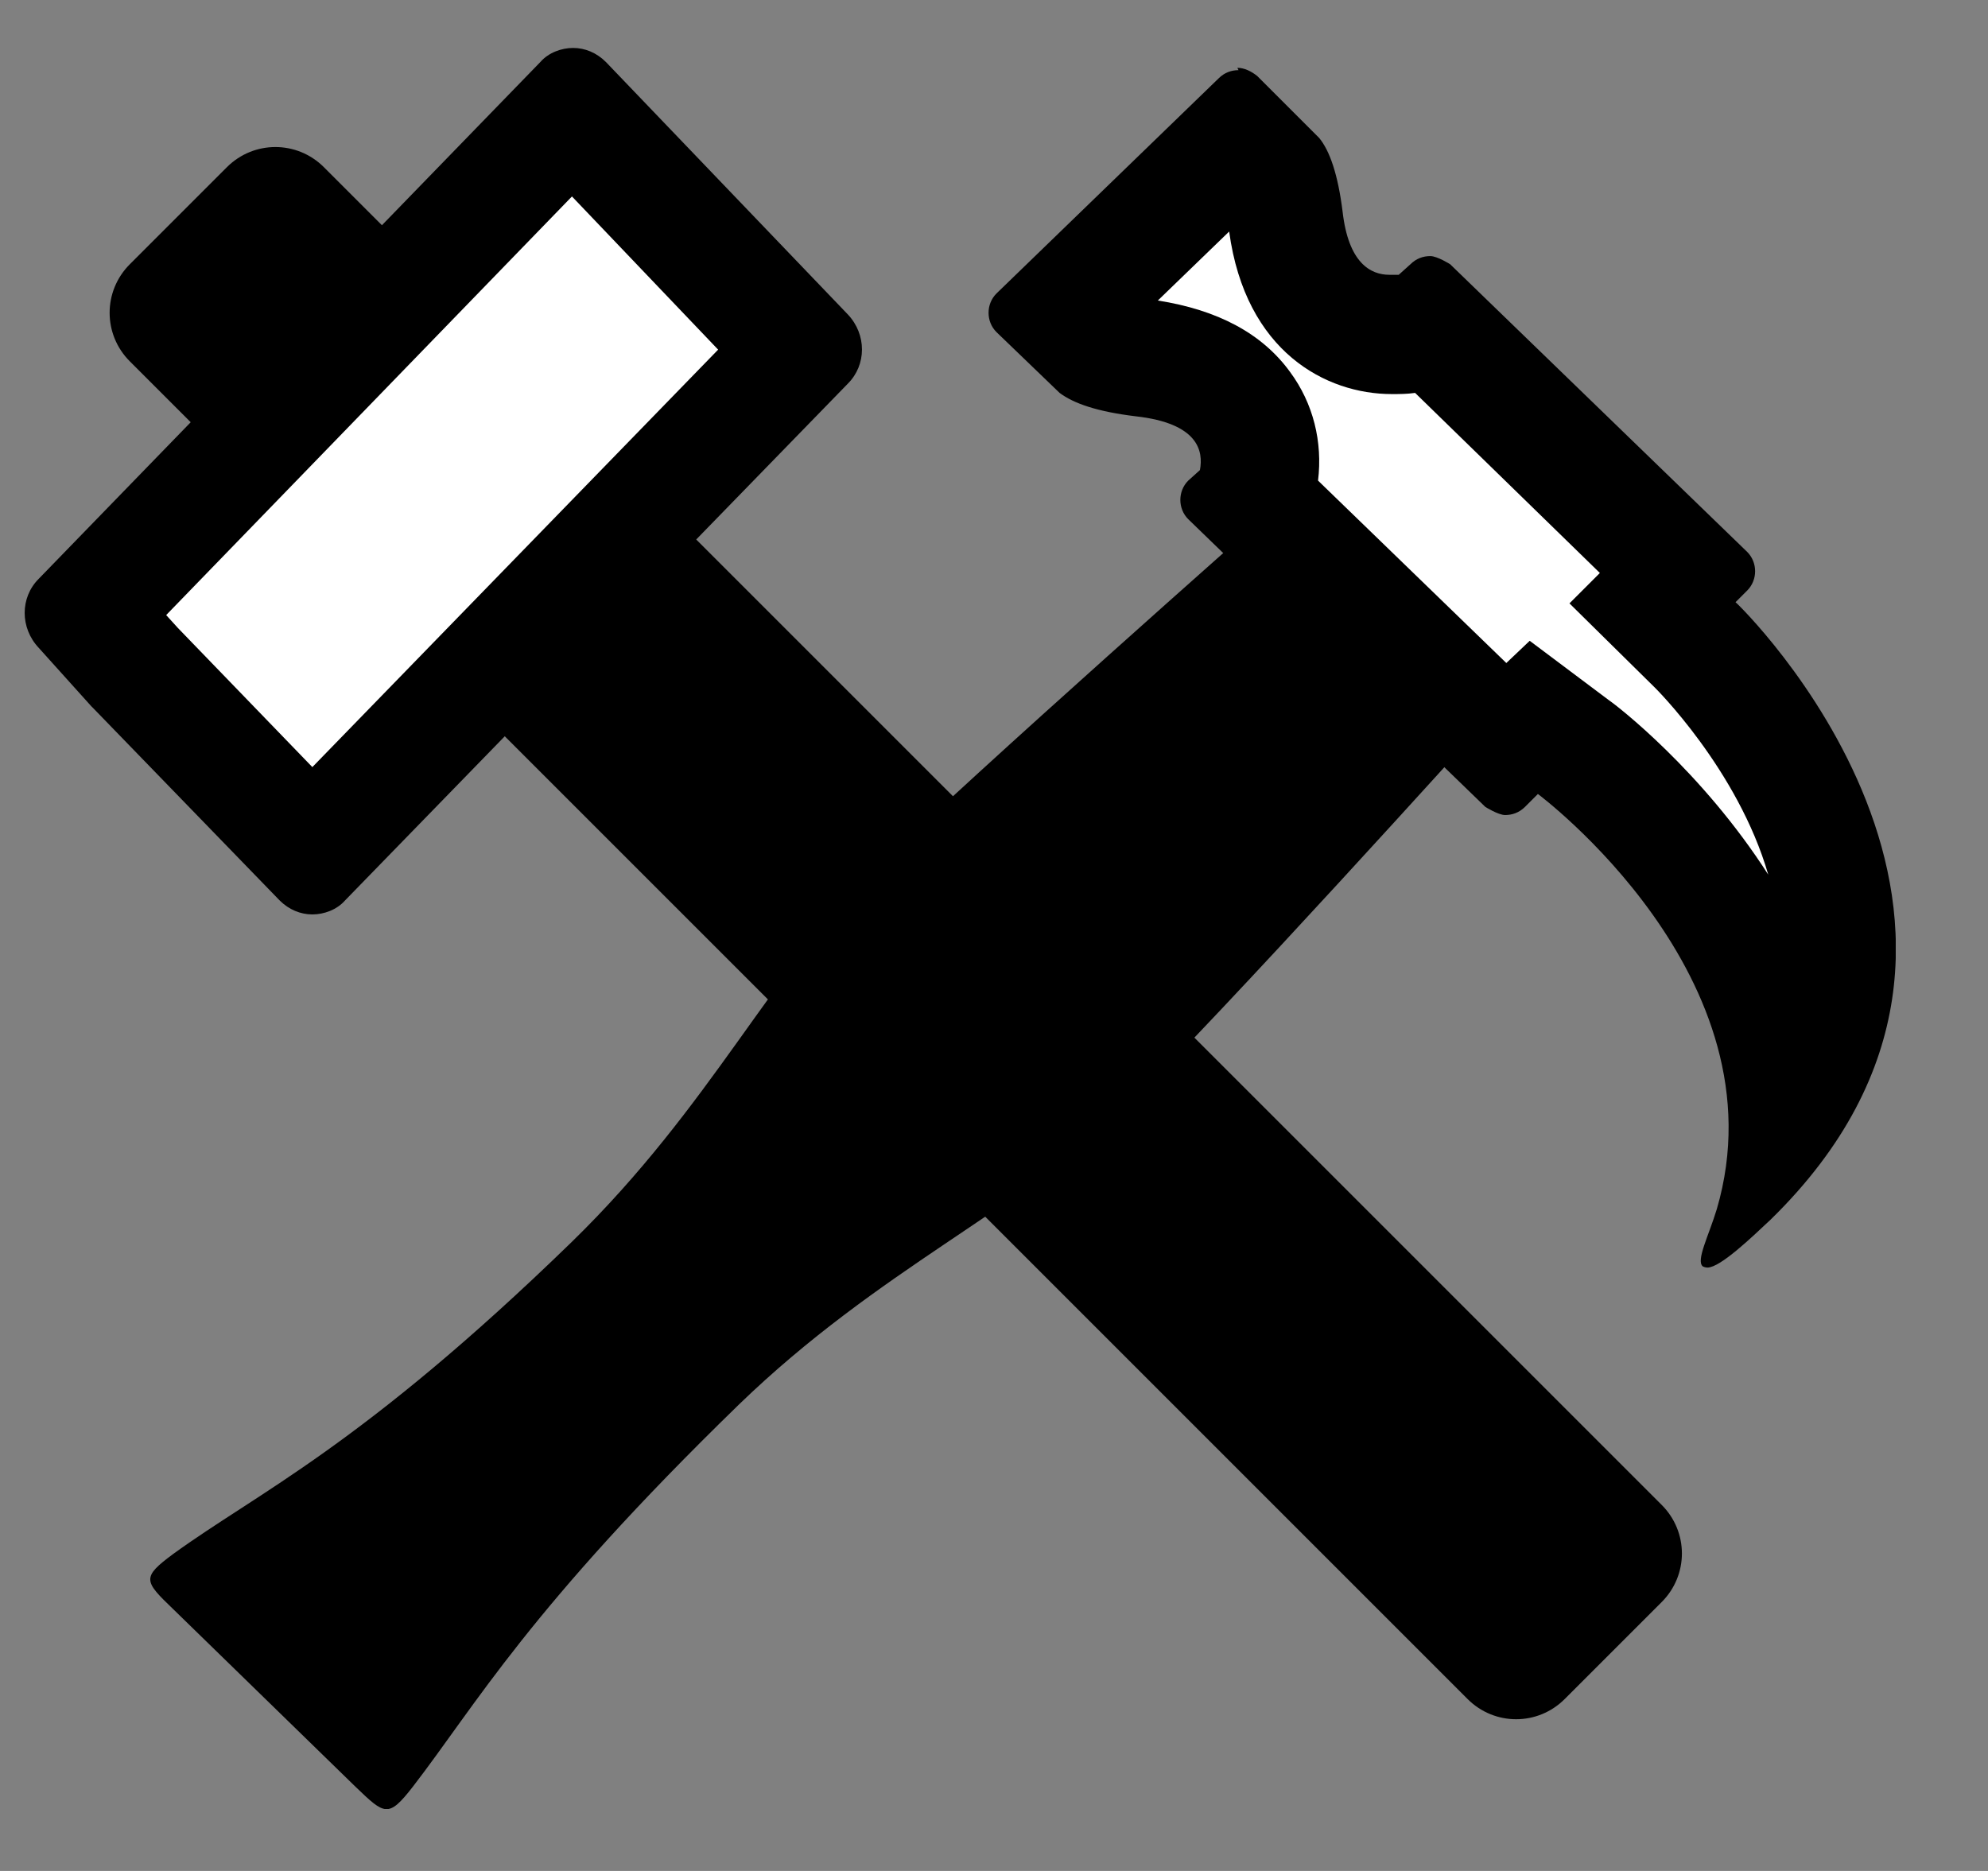 <svg width="17" height="16" viewBox="0 0 17 16" fill="none" xmlns="http://www.w3.org/2000/svg">
<rect x="0" y="0" width="17" height="16" fill="#808080" stroke="none"/>
<g clip-path="url(#clip0_5098_2364)">
<path d="M1.11 2.26C0.88 2.49 0.88 2.86 1.11 3.09L12.55 14.53C12.78 14.76 13.15 14.76 13.38 14.53L14.21 13.7C14.44 13.47 14.44 13.1 14.21 12.87L2.77 1.43C2.54 1.2 2.17 1.2 1.94 1.43L1.11 2.26Z" fill="black"/>
<path d="M1.162 5.71L0.742 5.25L4.902 0.96L6.832 2.99L2.672 7.28L1.162 5.71Z" fill="white"/>
<path d="M4.891 1.68L6.141 2.99L2.671 6.56L1.521 5.37L1.421 5.26L4.891 1.68ZM4.901 0.41C4.801 0.41 4.691 0.45 4.621 0.53L0.331 4.95C0.171 5.11 0.171 5.37 0.331 5.54L0.781 6.04L0.801 6.06L2.391 7.7C2.471 7.78 2.571 7.82 2.671 7.82C2.771 7.82 2.881 7.78 2.951 7.7L7.251 3.28C7.411 3.12 7.411 2.86 7.251 2.69L5.181 0.53C5.101 0.45 5.001 0.41 4.901 0.41Z" fill="black"/>
<path d="M15.29 9.47C15.2 7.69 13.54 6.44 13.46 6.38L13.12 6.13L12.88 6.36L10.73 4.27L10.76 4.11C10.8 3.88 10.76 3.65 10.62 3.47C10.45 3.24 10.17 3.1 9.77 3.06C9.46 3.02 9.37 2.97 9.37 2.96C9.35 2.94 9.2 2.8 9.07 2.67L10.58 1.2C10.71 1.33 10.88 1.5 10.92 1.53C10.92 1.53 10.96 1.62 10.99 1.88C11.1 2.79 11.71 2.87 11.89 2.87H12.05L12.2 2.83L12.23 2.8L14.38 4.89L14.12 5.15L14.48 5.51C14.48 5.51 15.7 6.73 15.69 8.12C15.69 8.59 15.55 9.05 15.27 9.47H15.29Z" fill="white"/>
<path d="M10.511 1.98C10.651 3.01 11.341 3.37 11.901 3.37C11.971 3.37 12.031 3.37 12.101 3.36L13.681 4.9L13.421 5.16L14.151 5.88C14.151 5.88 14.861 6.58 15.121 7.48C14.551 6.59 13.821 6.03 13.761 5.99L13.081 5.48L12.881 5.67L11.271 4.11C11.311 3.78 11.231 3.45 11.031 3.18C10.791 2.85 10.411 2.65 9.901 2.57L10.511 1.98ZM10.591 0.6C10.531 0.6 10.471 0.62 10.421 0.67L8.521 2.51C8.431 2.6 8.431 2.75 8.521 2.84C8.521 2.84 9.051 3.35 9.061 3.36C9.181 3.45 9.381 3.52 9.711 3.56C10.251 3.62 10.291 3.86 10.261 4.02L10.161 4.11C10.071 4.2 10.071 4.35 10.161 4.44L12.701 6.9C12.701 6.9 12.811 6.97 12.871 6.97C12.931 6.97 12.991 6.95 13.041 6.9L13.151 6.79C13.151 6.79 15.261 8.36 14.681 10.34C14.611 10.57 14.501 10.78 14.561 10.83C14.561 10.83 14.581 10.84 14.601 10.84C14.711 10.84 14.981 10.58 15.141 10.43C17.711 7.92 14.851 5.15 14.841 5.15L14.941 5.05C15.031 4.96 15.031 4.81 14.941 4.72L12.401 2.26C12.401 2.26 12.291 2.19 12.231 2.19C12.171 2.19 12.111 2.21 12.061 2.26L11.961 2.35C11.961 2.35 11.911 2.35 11.881 2.35C11.721 2.35 11.531 2.25 11.481 1.81C11.441 1.49 11.371 1.29 11.281 1.18L10.751 0.65C10.701 0.61 10.641 0.58 10.581 0.58L10.591 0.6Z" fill="black"/>
<path d="M10.81 4.42C10.81 4.42 8.33 6.61 7.51 7.41C6.6 8.29 6.09 9.45 4.89 10.62C3.09 12.37 2.21 12.76 1.48 13.29C1.21 13.49 1.23 13.52 1.48 13.76L2.26 14.52L3.04 15.28C3.29 15.52 3.32 15.55 3.53 15.28C4.07 14.58 4.52 13.76 6.32 12.01C7.52 10.85 8.72 10.35 9.63 9.47C10.45 8.67 12.66 6.22 12.66 6.22L10.8 4.42H10.81Z" fill="black"/>
</g>
<defs>
<clipPath id="clip0_5098_2364">
<rect width="16" height="15.06" fill="white" transform="translate(0.211 0.41)"/>
</clipPath>
</defs>
</svg>
